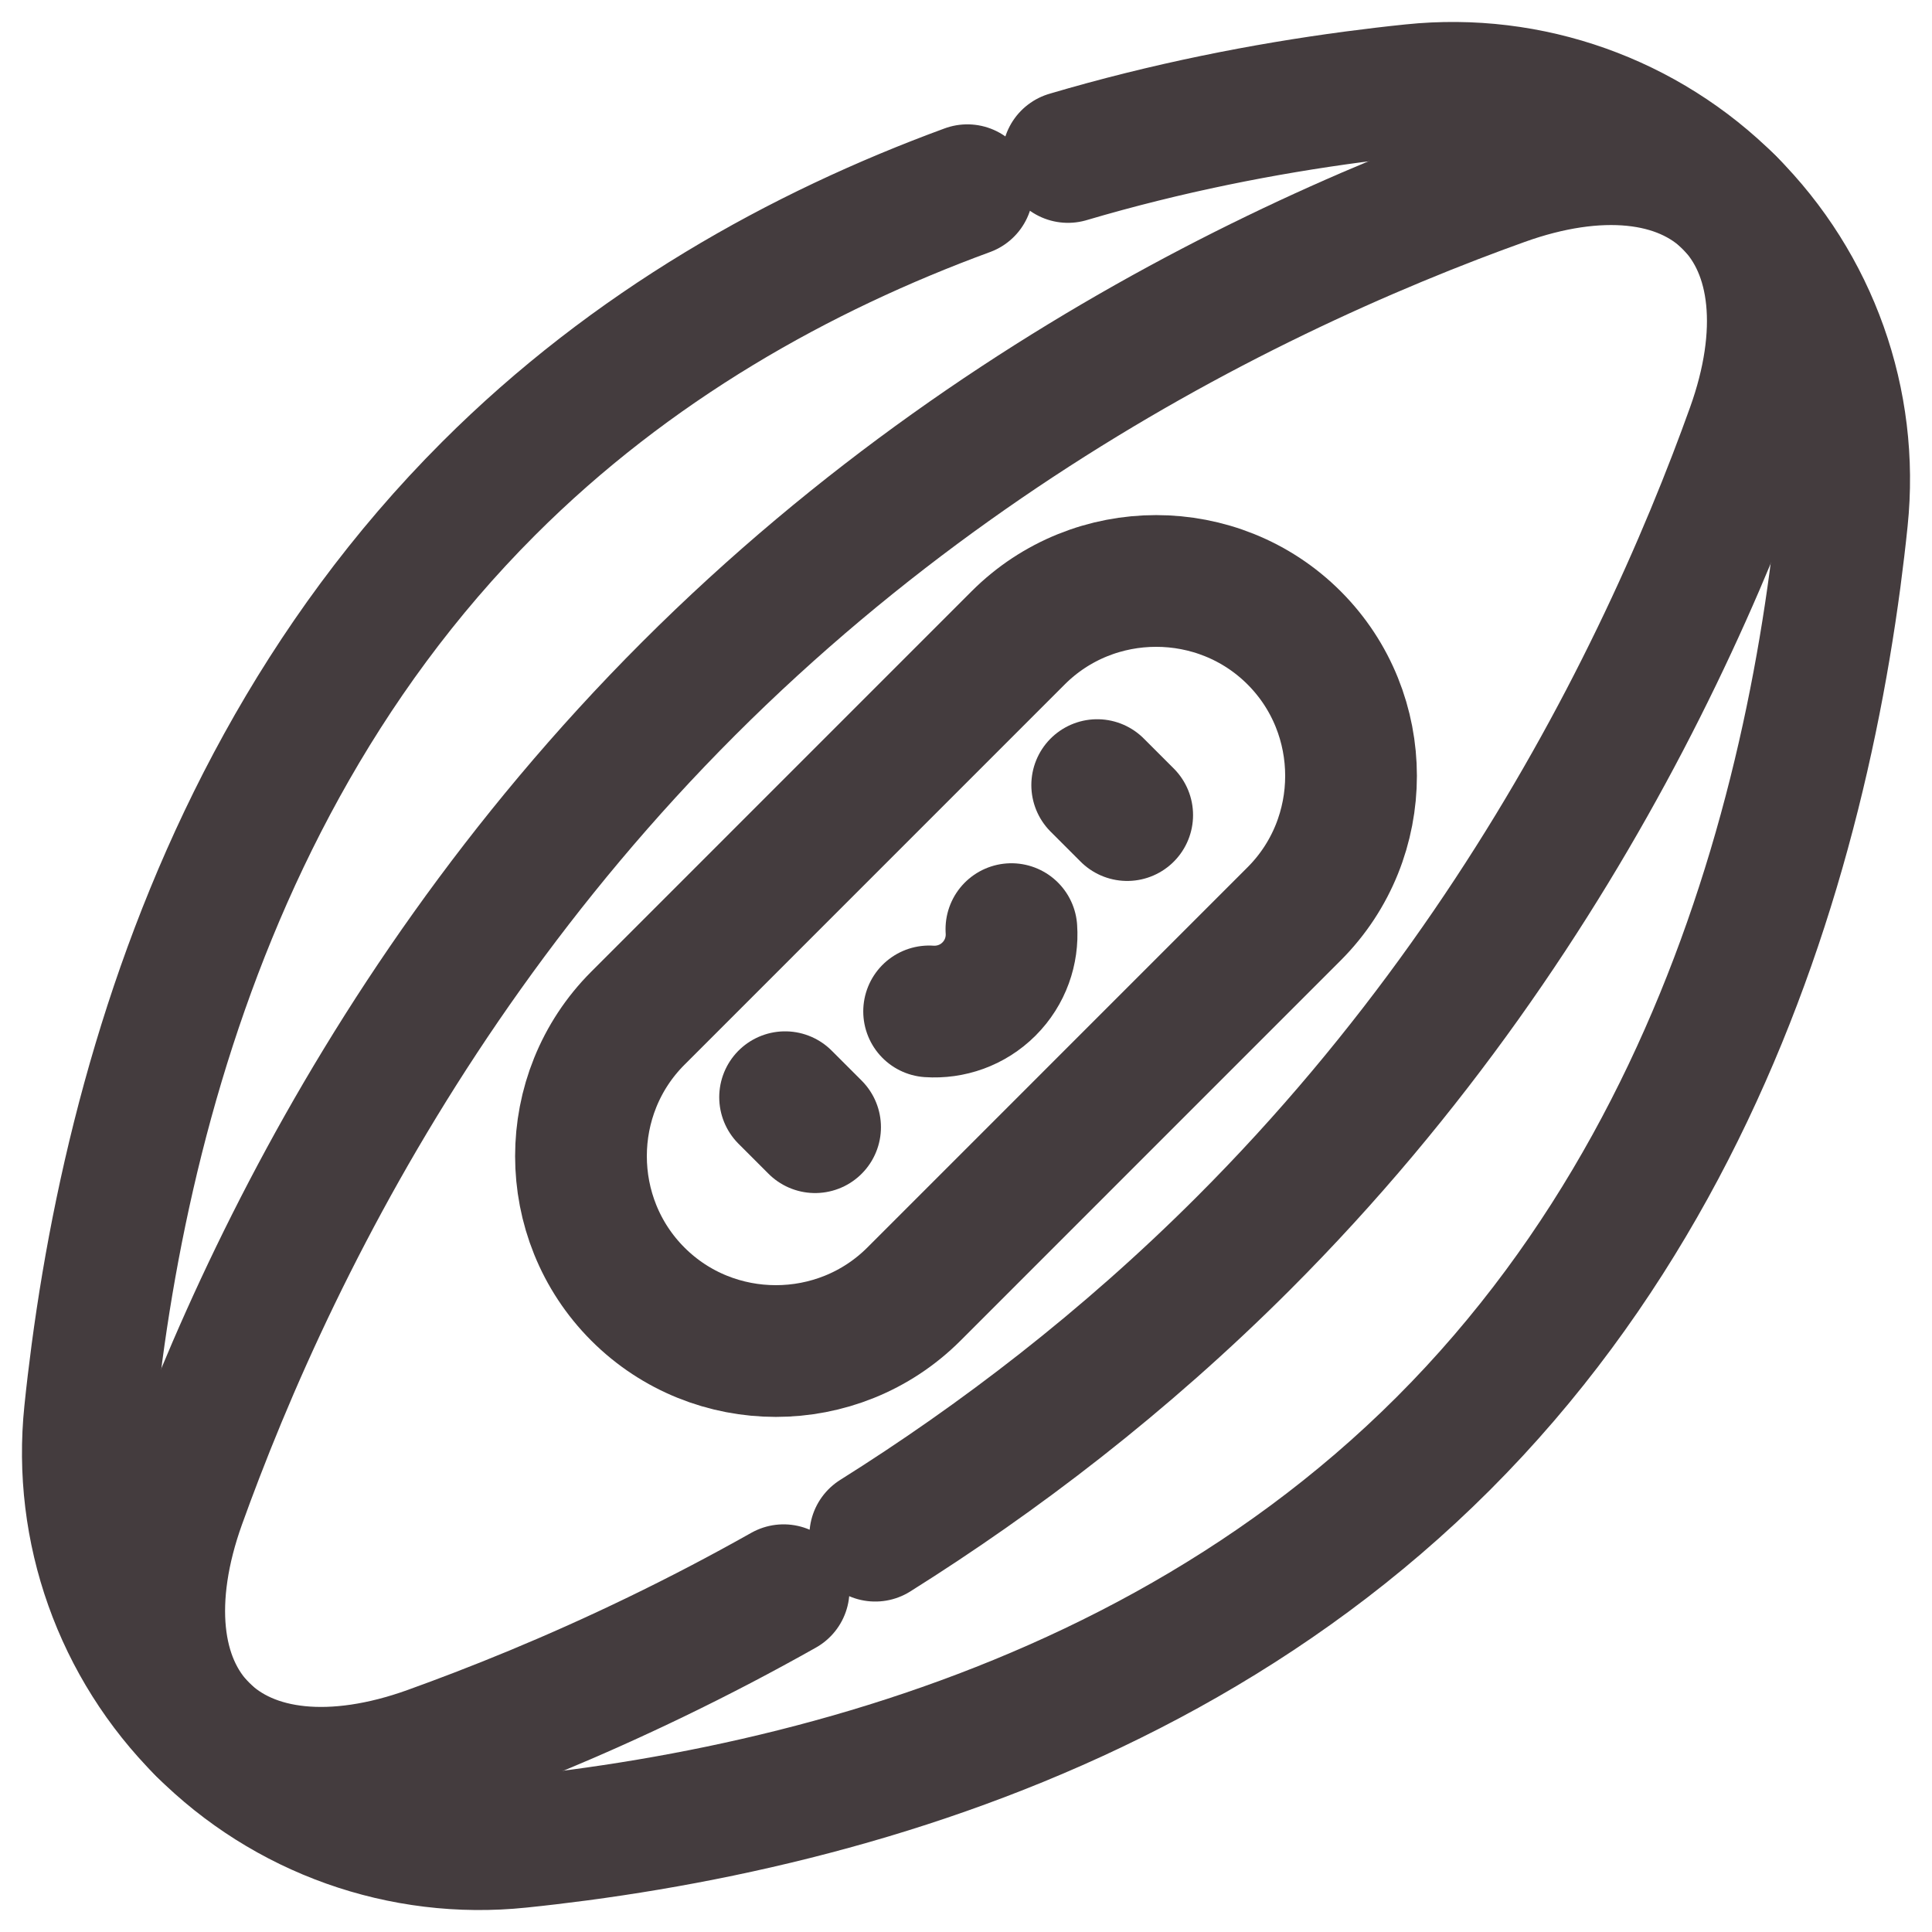 <?xml version="1.0" encoding="UTF-8"?> <svg xmlns="http://www.w3.org/2000/svg" width="44" height="44" viewBox="0 0 44 44" fill="none"><path d="M22.031 4.332C18.223 5.73 14.383 7.87 11.127 11.127C7.25 15.003 4.956 19.706 3.612 24.198C2.922 26.505 2.482 28.757 2.208 30.812C2.147 31.274 2.093 31.726 2.048 32.166C1.77 34.836 2.716 37.488 4.614 39.386C6.512 41.284 9.164 42.23 11.834 41.952C12.274 41.907 12.726 41.853 13.188 41.792C15.243 41.518 17.495 41.078 19.802 40.388C24.294 39.044 28.997 36.75 32.873 32.873C36.75 28.997 39.044 24.294 40.388 19.802C41.078 17.495 41.518 15.243 41.792 13.188C41.853 12.726 41.907 12.274 41.952 11.834C42.23 9.164 41.284 6.512 39.386 4.614C37.488 2.716 34.836 1.77 32.166 2.048C31.726 2.093 31.274 2.147 30.812 2.208C28.794 2.477 26.586 2.906 24.322 3.575" stroke="#443C3E" stroke-width="3" stroke-miterlimit="10" stroke-linecap="round" stroke-linejoin="round"></path><path d="M19.933 34.974C22.728 33.219 25.602 31.032 28.317 28.317C32.194 24.441 34.992 20.242 36.996 16.41C38.025 14.441 38.845 12.569 39.492 10.887C39.637 10.509 39.774 10.141 39.902 9.783C40.681 7.615 40.489 5.717 39.386 4.614C38.283 3.511 36.386 3.319 34.217 4.098C33.859 4.226 33.491 4.363 33.113 4.508C31.431 5.156 29.559 5.975 27.59 7.004C23.758 9.008 19.56 11.807 15.683 15.683C11.807 19.559 9.008 23.758 7.005 27.59C5.976 29.559 5.156 31.431 4.509 33.113C4.363 33.491 4.227 33.859 4.098 34.217C3.32 36.385 3.512 38.283 4.615 39.386C5.717 40.488 7.615 40.681 9.784 39.902C10.141 39.773 10.509 39.637 10.887 39.491C12.57 38.844 14.442 38.025 16.41 36.996C16.884 36.748 17.363 36.488 17.846 36.216" stroke="#443C3E" stroke-width="3" stroke-miterlimit="10" stroke-linecap="round" stroke-linejoin="round"></path><path d="M29.473 20.812L20.813 29.473C19.084 31.201 16.256 31.201 14.528 29.473C12.799 27.744 12.799 24.916 14.528 23.188L23.188 14.527C24.916 12.799 27.745 12.799 29.473 14.527C31.201 16.256 31.201 19.084 29.473 20.812Z" stroke="#443C3E" stroke-width="3" stroke-miterlimit="10" stroke-linecap="round" stroke-linejoin="round"></path><path d="M17.88 24.988L18.563 25.671" stroke="#443C3E" stroke-width="3" stroke-miterlimit="10" stroke-linecap="round" stroke-linejoin="round"></path><path d="M24.988 17.88L25.671 18.563" stroke="#443C3E" stroke-width="3" stroke-miterlimit="10" stroke-linecap="round" stroke-linejoin="round"></path><path d="M21.16 23.034C21.649 23.067 22.15 22.898 22.524 22.524C22.898 22.15 23.068 21.649 23.034 21.16" stroke="#443C3E" stroke-width="3" stroke-miterlimit="10" stroke-linecap="round" stroke-linejoin="round"></path></svg> 